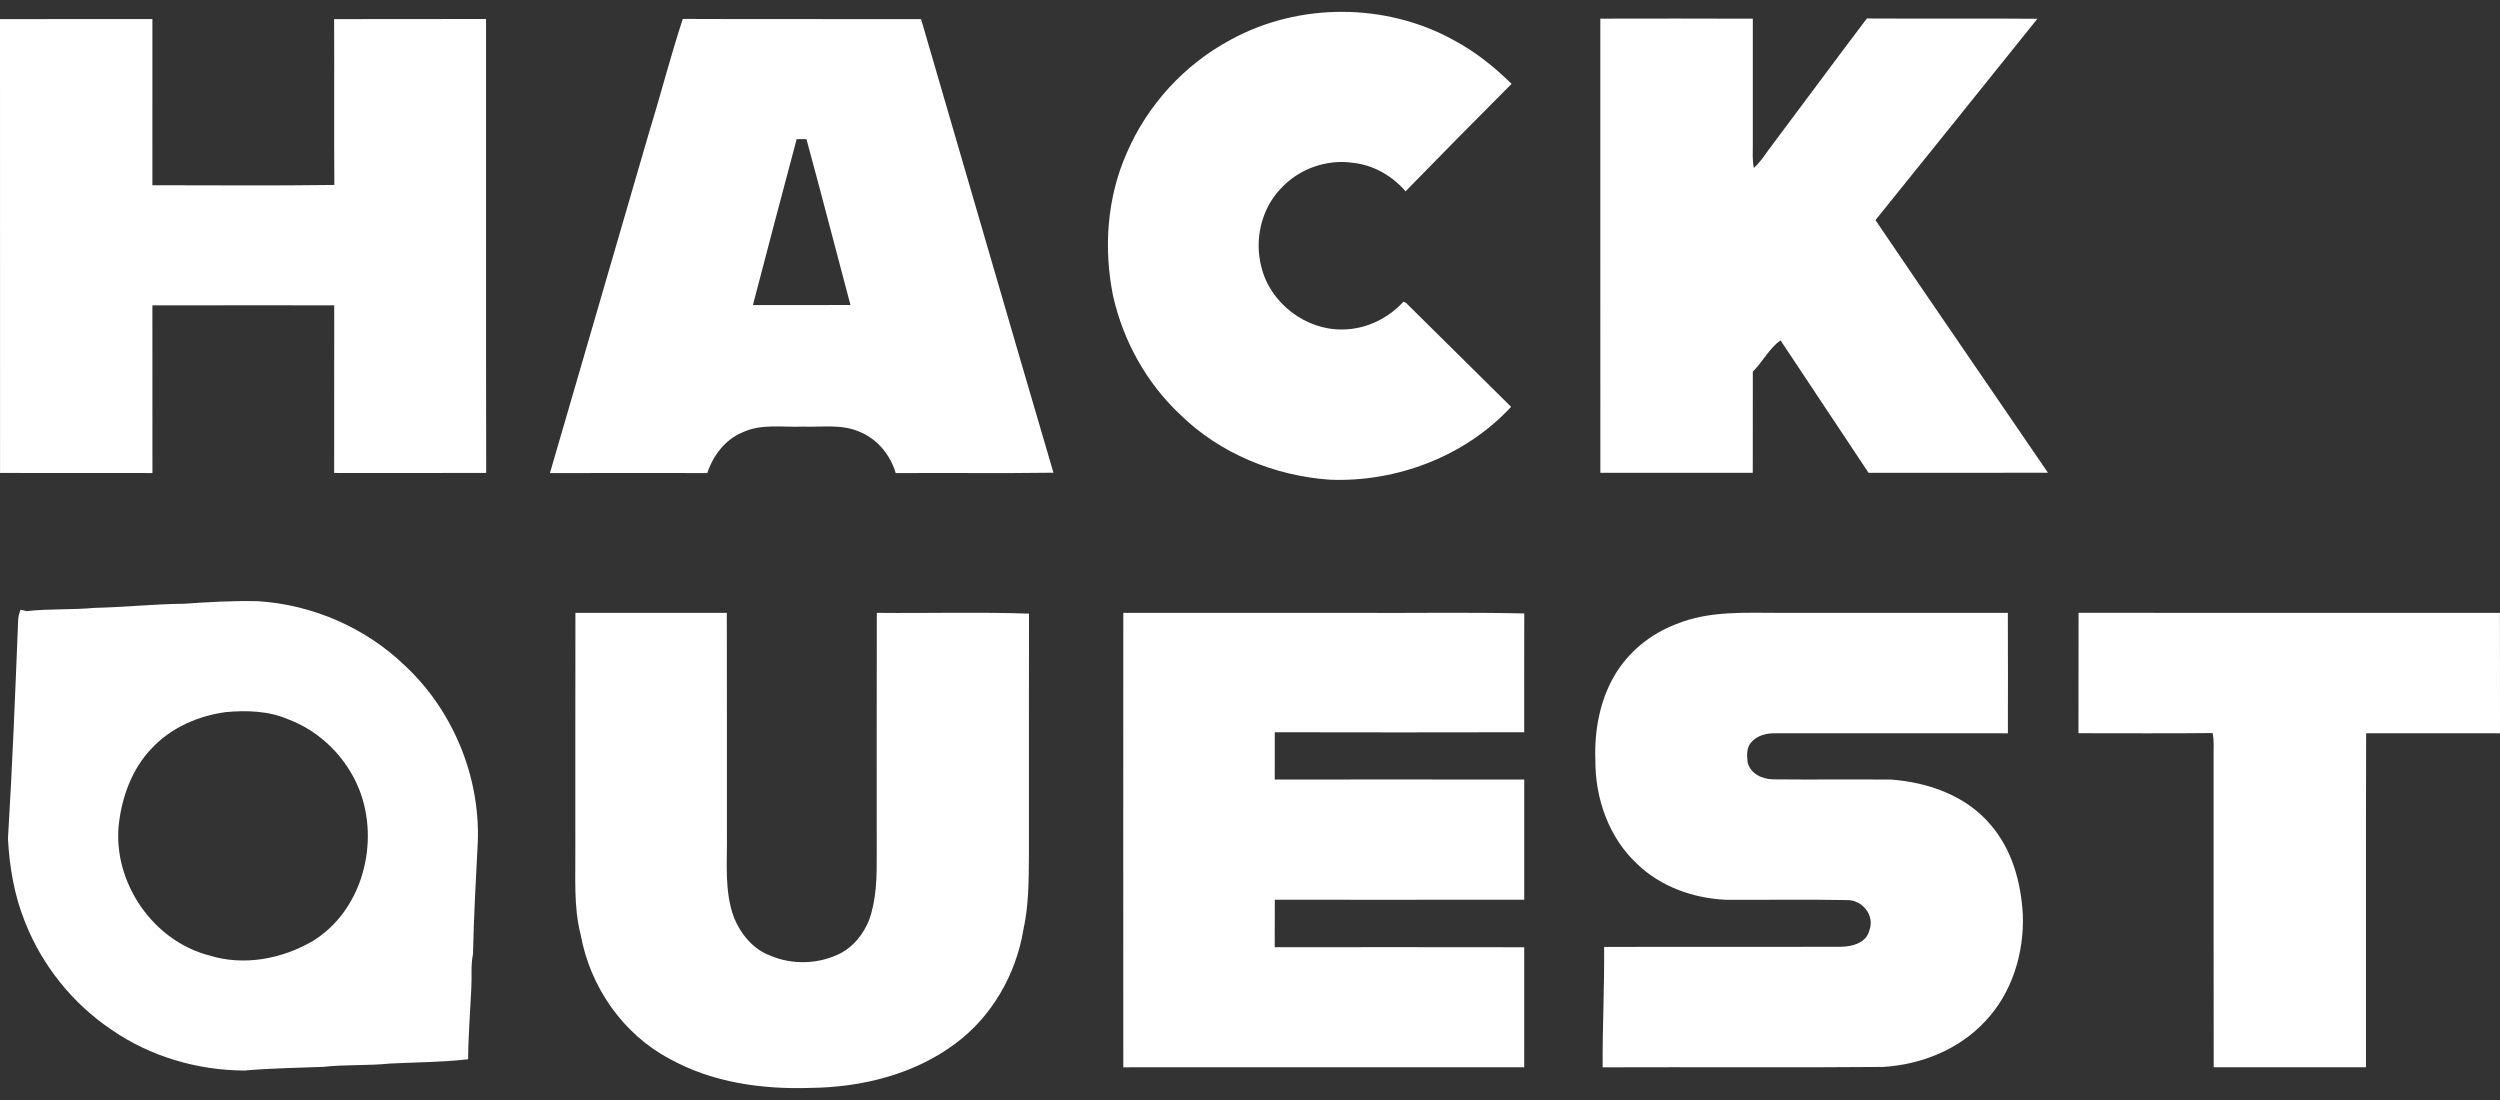 <svg width="150" height="66" viewBox="0 0 150 66" fill="none" xmlns="http://www.w3.org/2000/svg">
<rect x="0" y="0" width="150" height="66" fill="#333333" stroke="none"/>
<g clip-path="url(#clip0_1666_38592)">
<path d="M73.844 2.383C77.946 0.136 83.18 0.155 87.266 2.432C88.535 3.116 89.672 4.021 90.695 5.032C88.559 7.168 86.44 9.318 84.333 11.48C83.543 10.554 82.408 9.901 81.192 9.772C79.6 9.528 77.913 10.139 76.832 11.331C75.668 12.556 75.255 14.393 75.683 16.016C76.203 18.187 78.348 19.821 80.577 19.769C81.955 19.753 83.288 19.111 84.21 18.097C84.249 18.117 84.328 18.157 84.366 18.177C86.469 20.252 88.568 22.331 90.666 24.41C87.917 27.381 83.792 28.948 79.772 28.781C76.452 28.543 73.183 27.208 70.797 24.86C68.783 22.97 67.392 20.45 66.785 17.76C66.208 14.906 66.416 11.856 67.606 9.179C68.842 6.298 71.077 3.86 73.844 2.383Z" fill="white"/>
<path d="M0 1.149C3.048 1.138 6.096 1.149 9.144 1.144C9.144 4.467 9.147 7.791 9.143 11.114C12.782 11.114 16.423 11.149 20.061 11.097C20.037 7.781 20.062 4.464 20.048 1.147C23.085 1.138 26.124 1.152 29.163 1.139C29.171 10.217 29.153 19.296 29.172 28.374C26.13 28.388 23.09 28.378 20.05 28.378C20.055 25.025 20.05 21.672 20.053 18.319C16.417 18.319 12.779 18.313 9.143 18.322C9.149 21.675 9.143 25.028 9.146 28.382C6.098 28.377 3.05 28.386 0.003 28.377C0.003 19.3 0.005 10.225 0 1.149Z" fill="white"/>
<path d="M40.967 1.136C45.732 1.158 50.499 1.135 55.265 1.149C57.918 10.219 60.54 19.297 63.207 28.363C60.052 28.408 56.897 28.363 53.742 28.386C53.42 27.282 52.618 26.315 51.537 25.893C50.472 25.431 49.291 25.642 48.17 25.596C46.968 25.648 45.691 25.409 44.563 25.937C43.516 26.364 42.783 27.331 42.439 28.383C39.291 28.378 36.143 28.378 32.996 28.385C34.98 21.538 36.989 14.7 38.971 7.852C39.66 5.622 40.237 3.352 40.967 1.136ZM47.8 8.347C46.921 11.664 46.036 14.981 45.175 18.303C47.126 18.303 49.077 18.309 51.028 18.3C50.145 14.981 49.288 11.66 48.387 8.347C48.19 8.346 47.994 8.346 47.8 8.347Z" fill="white"/>
<path d="M96.019 1.119C99.068 1.114 102.118 1.109 105.169 1.122C105.167 3.626 105.169 6.131 105.169 8.637C105.172 9.118 105.128 9.604 105.234 10.079C105.69 9.661 105.999 9.12 106.379 8.637C108.263 6.133 110.117 3.607 112.011 1.109C115.42 1.13 118.832 1.097 122.242 1.127C119.006 5.155 115.774 9.187 112.527 13.206C115.955 18.272 119.431 23.308 122.877 28.363C119.29 28.377 115.7 28.364 112.113 28.369C110.356 25.714 108.585 23.07 106.83 20.417C106.15 20.914 105.76 21.708 105.169 22.3C105.166 24.322 105.172 26.345 105.166 28.367C102.118 28.367 99.07 28.367 96.022 28.367C96.015 19.285 96.022 10.202 96.019 1.119Z" fill="white"/>
<path d="M11.055 36.224C12.526 36.123 14.001 36.036 15.478 36.072C18.735 36.277 21.917 37.65 24.273 39.918C27.157 42.592 28.796 46.538 28.67 50.467C28.551 52.727 28.43 54.987 28.379 57.25C28.242 57.914 28.318 58.595 28.28 59.268C28.214 60.698 28.096 62.124 28.088 63.555C26.531 63.735 24.959 63.733 23.394 63.813C22.066 63.95 20.723 63.864 19.399 64.011C17.823 64.071 16.244 64.092 14.672 64.232C11.845 64.221 9.015 63.393 6.684 61.78C4.361 60.213 2.529 57.931 1.502 55.323C0.859 53.733 0.566 52.021 0.478 50.314C0.744 45.968 0.912 41.613 1.088 37.261C1.091 37.027 1.142 36.799 1.235 36.585C1.327 36.606 1.511 36.647 1.603 36.667C2.961 36.516 4.331 36.598 5.692 36.472C7.48 36.431 9.264 36.242 11.055 36.224ZM13.556 42.725C11.896 42.947 10.259 43.66 9.106 44.897C7.911 46.137 7.302 47.843 7.12 49.531C6.794 52.969 9.187 56.453 12.541 57.322C14.613 57.977 16.918 57.543 18.766 56.461C21.747 54.639 22.807 50.539 21.553 47.368C20.799 45.471 19.237 43.891 17.319 43.17C16.143 42.653 14.817 42.611 13.556 42.725Z" fill="white"/>
<path d="M34.525 36.772C37.552 36.772 40.581 36.774 43.609 36.772C43.621 41.178 43.609 45.585 43.614 49.992C43.645 51.686 43.439 53.433 44.04 55.059C44.444 56.048 45.185 56.951 46.209 57.334C47.561 57.917 49.169 57.854 50.476 57.175C51.249 56.755 51.808 56.022 52.14 55.218C52.597 53.95 52.612 52.582 52.604 51.252C52.607 46.425 52.596 41.598 52.608 36.771C55.652 36.805 58.698 36.711 61.74 36.818C61.729 41.684 61.739 46.549 61.735 51.413C61.724 52.876 61.721 54.358 61.402 55.792C60.958 58.471 59.511 61 57.314 62.621C54.839 64.465 51.707 65.238 48.656 65.273C45.745 65.375 42.738 64.958 40.163 63.522C37.363 62.036 35.399 59.188 34.842 56.085C34.407 54.405 34.54 52.661 34.52 50.945C34.523 46.22 34.514 41.497 34.525 36.772Z" fill="white"/>
<path d="M67.399 36.771C71.999 36.775 76.6 36.771 81.2 36.772C84.618 36.794 88.038 36.728 91.456 36.807C91.448 39.182 91.454 41.558 91.453 43.935C86.464 43.946 81.475 43.946 76.486 43.935C76.485 44.88 76.486 45.825 76.485 46.772C81.475 46.769 86.464 46.766 91.454 46.774C91.451 49.175 91.45 51.578 91.454 53.982C86.466 53.991 81.477 53.985 76.488 53.985C76.481 54.933 76.488 55.883 76.483 56.832C81.474 56.832 86.464 56.824 91.454 56.835C91.45 59.235 91.453 61.635 91.453 64.035C83.435 64.038 75.417 64.032 67.399 64.038C67.394 54.949 67.392 45.86 67.399 36.771Z" fill="white"/>
<path d="M100.586 37.442C102.568 36.629 104.745 36.775 106.84 36.772C111.382 36.771 115.926 36.775 120.47 36.771C120.482 39.18 120.477 41.588 120.473 43.998C115.822 43.995 111.173 43.998 106.522 43.995C105.984 43.987 105.385 44.131 105.042 44.577C104.779 44.902 104.817 45.349 104.855 45.739C105.022 46.418 105.726 46.752 106.381 46.761C108.74 46.785 111.099 46.756 113.458 46.774C115.679 46.936 117.978 47.738 119.441 49.493C120.724 50.971 121.261 52.942 121.368 54.862C121.457 57.187 120.721 59.598 119.092 61.298C117.521 62.981 115.251 63.881 112.978 64.016C107.373 64.065 101.766 64.018 96.159 64.04C96.143 61.632 96.272 59.225 96.247 56.818C100.986 56.8 105.725 56.822 110.463 56.806C111.151 56.799 111.991 56.567 112.167 55.805C112.489 54.93 111.761 54.016 110.861 54.005C108.42 53.96 105.978 53.999 103.537 53.986C101.601 53.895 99.647 53.206 98.237 51.844C96.527 50.264 95.703 47.895 95.722 45.6C95.66 43.855 95.977 42.066 96.862 40.545C97.692 39.116 99.045 38.021 100.586 37.442Z" fill="white"/>
<path d="M124.714 36.769C133.141 36.776 141.568 36.769 149.995 36.772C150.003 39.18 149.994 41.588 150 43.998C147.323 43.995 144.646 43.998 141.969 43.996C141.947 50.676 141.966 57.355 141.958 64.035C138.913 64.037 135.867 64.035 132.822 64.037C132.806 57.837 132.822 51.637 132.816 45.437C132.805 44.952 132.861 44.46 132.753 43.983C130.071 44.013 127.39 43.991 124.709 43.993C124.716 41.585 124.705 39.177 124.714 36.769Z" fill="white"/>
</g>
<defs>
<clipPath id="clip0_1666_38592">
<rect width="150" height="64.577" fill="white" transform="translate(0 0.711)"/>
</clipPath>
</defs>
</svg>
